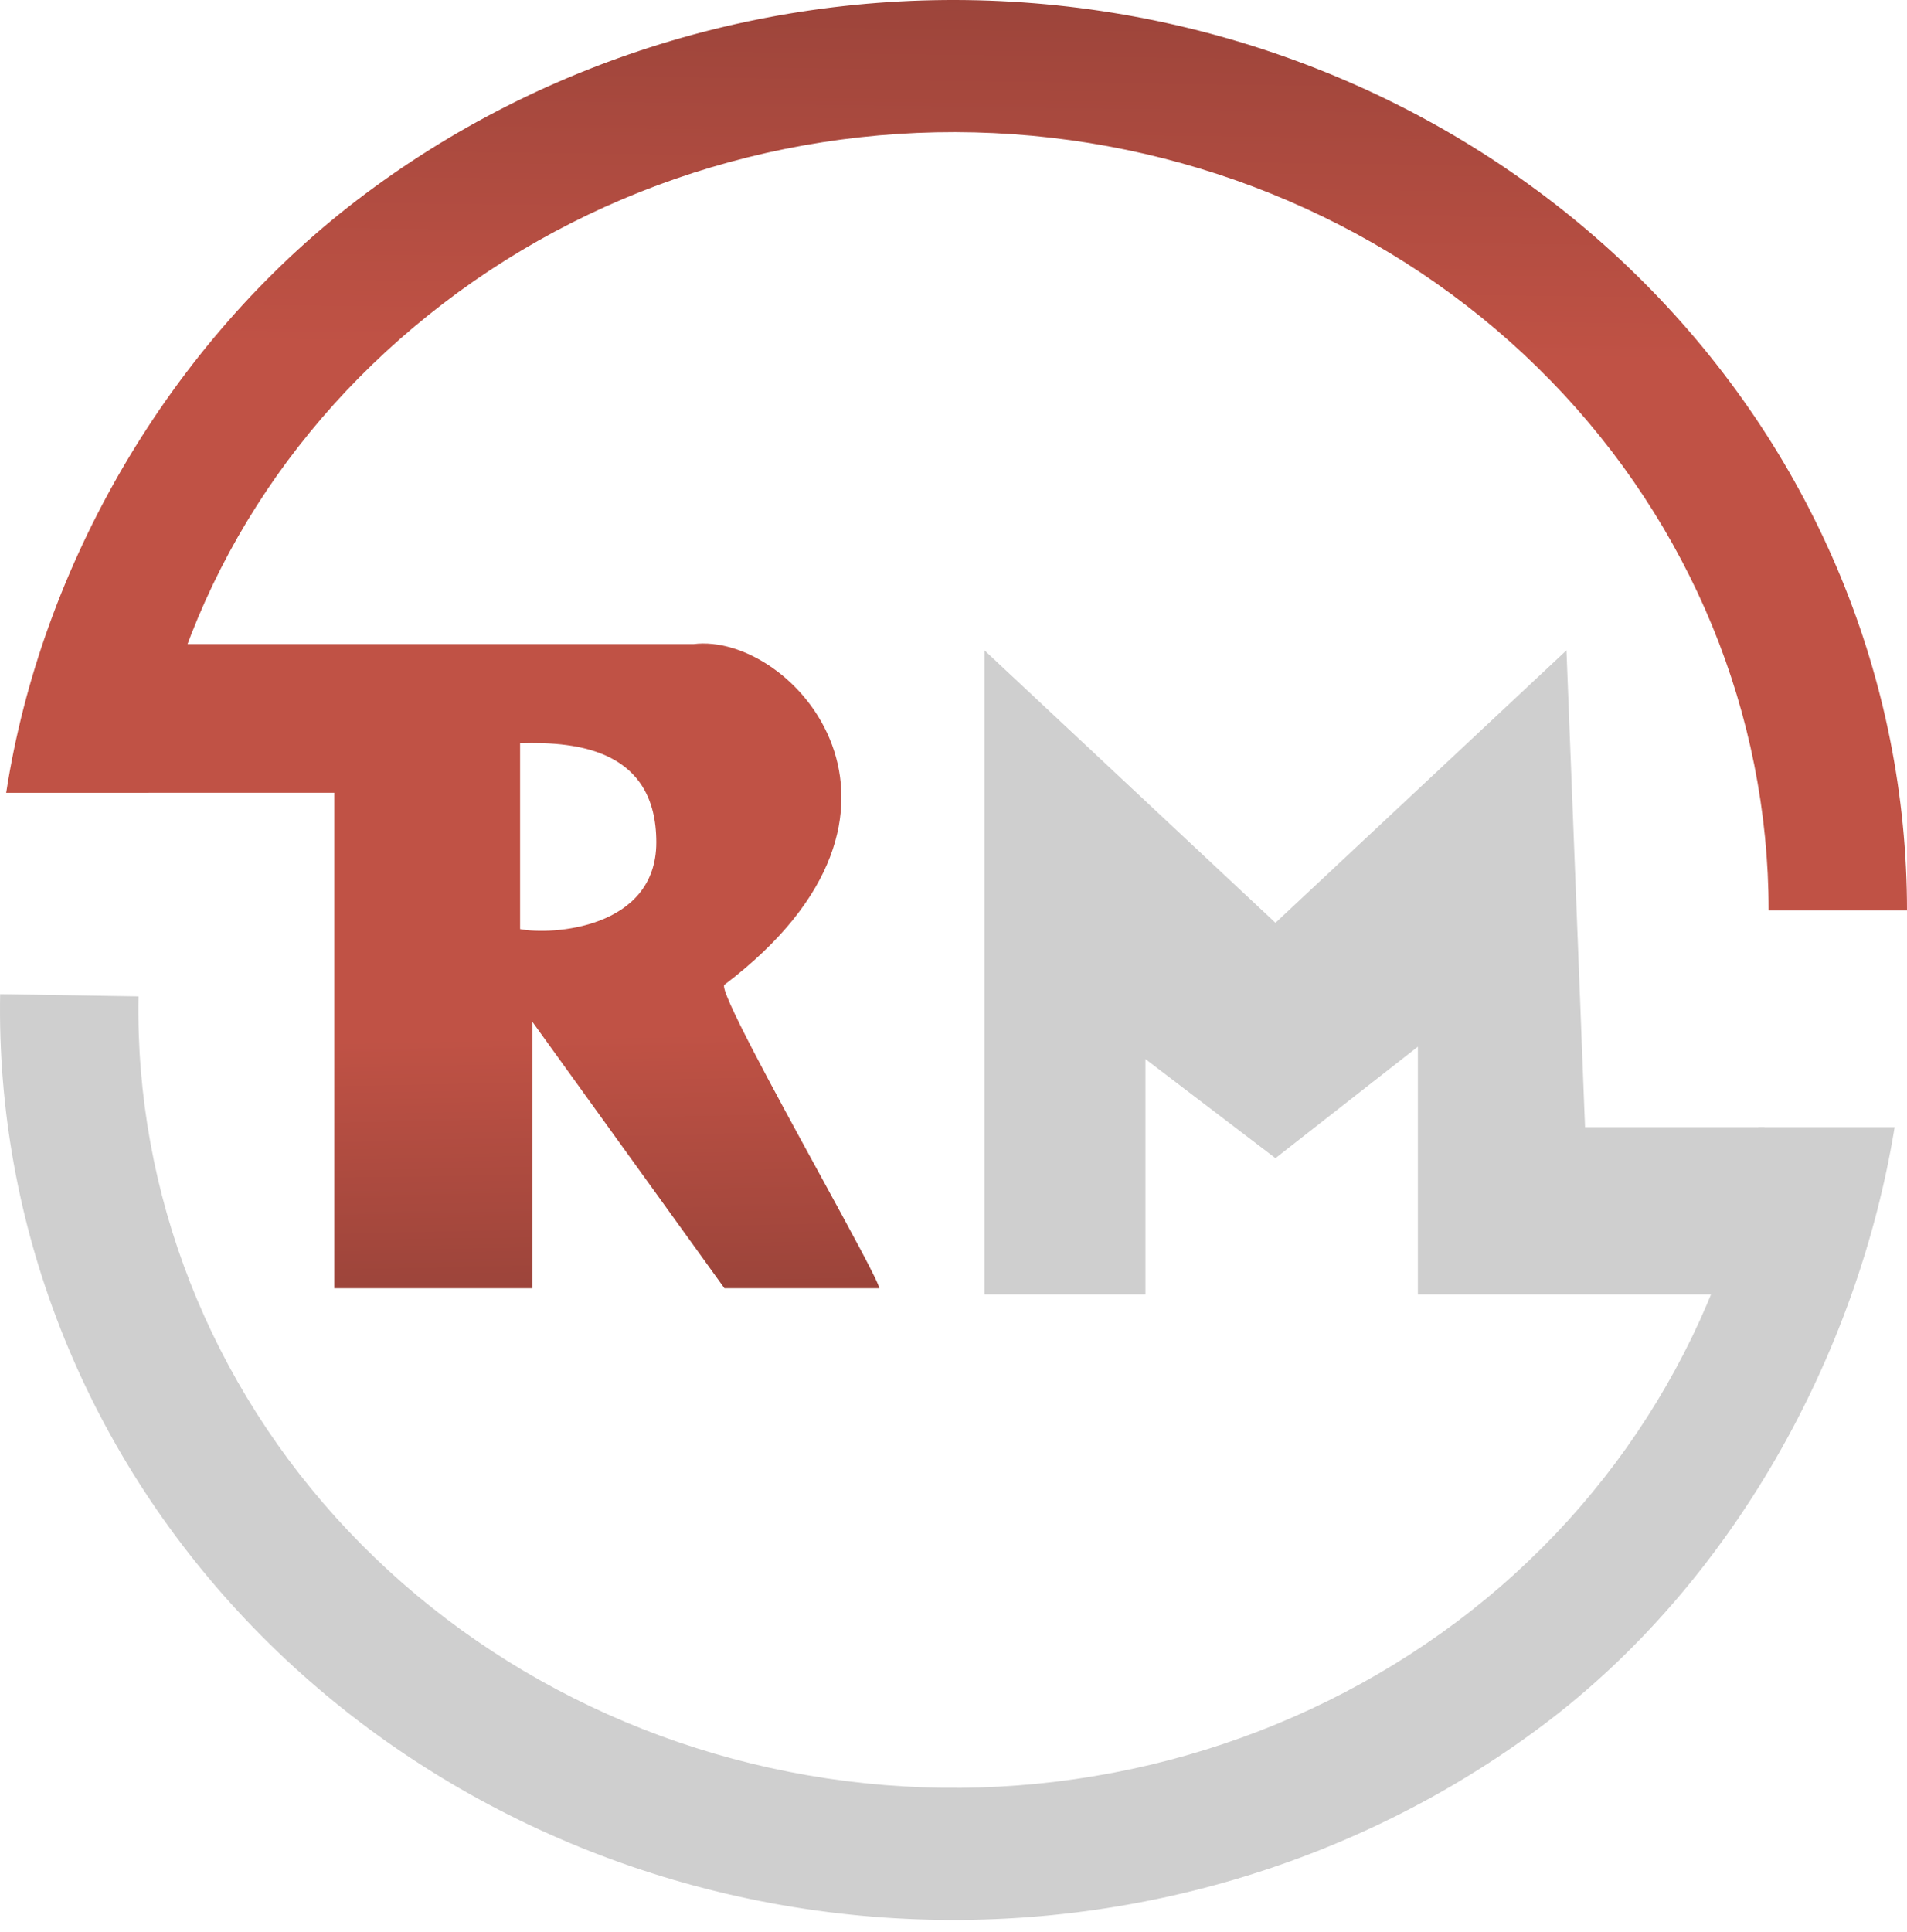 <svg width="154" height="156" viewBox="0 0 154 156" fill="none" xmlns="http://www.w3.org/2000/svg">
<path d="M153 91C150.008 109.402 139.9 127.806 124.557 139.307C109.213 150.809 89.868 156.322 70.43 154.733C50.992 153.144 32.91 144.571 19.839 130.747C6.768 116.923 -0.319 98.877 0.011 80.258L11.184 80.438C10.902 96.356 16.96 111.782 28.135 123.6C39.309 135.418 54.766 142.747 71.383 144.105C88 145.464 104.538 140.75 117.655 130.918C130.772 121.086 139.443 106.732 142 91H153Z" fill="#CFCFCF"/>
<path d="M154 73.5C154 54.936 146.641 37.059 133.4 23.461C120.16 9.863 102.019 1.552 82.623 0.196C63.227 -1.159 44.011 4.541 28.837 16.153C13.663 27.765 3.333 45.634 0.5 64H12C14.422 48.299 22.855 34.402 35.827 24.476C48.799 14.549 65.225 9.676 81.807 10.834C98.388 11.993 113.896 19.099 125.215 30.723C136.534 42.347 142.825 57.63 142.825 73.5H154Z" fill="url(#paint0_linear_1321_23528)"/>
<path fill-rule="evenodd" clip-rule="evenodd" d="M14.5 52H56C64 51 77 65.5 58.5 79.5C58.03 79.856 62.458 87.959 66.173 94.757C68.76 99.49 71 103.59 71 104H58.5L43 82.5V104H27V64H0.5L14.5 52ZM42 60.005C46.833 59.839 53 60.651 53 68.005C53 75 44.5 75.506 42 75.006V60.005Z" fill="url(#paint1_linear_1321_23528)"/>
<path d="M79.5 104.5H92.5V85.5L103 93.5L114.5 84.5V104.5H139C140.2 104.5 142.167 95.333 142.5 91H128L126.5 52.5L103 74.5L79.5 52.5V104.5Z" fill="#CFCFCF"/>
<defs>
<linearGradient id="paint0_linear_1321_23528" x1="107.95" y1="-8.75" x2="107.451" y2="28.889" gradientUnits="userSpaceOnUse">
<stop stop-color="#914037"/>
<stop offset="1" stop-color="#C05245"/>
</linearGradient>
<linearGradient id="paint1_linear_1321_23528" x1="49.85" y1="110.196" x2="49.305" y2="83.549" gradientUnits="userSpaceOnUse">
<stop stop-color="#914037"/>
<stop offset="1" stop-color="#C05245"/>
</linearGradient>
</defs>
</svg>
